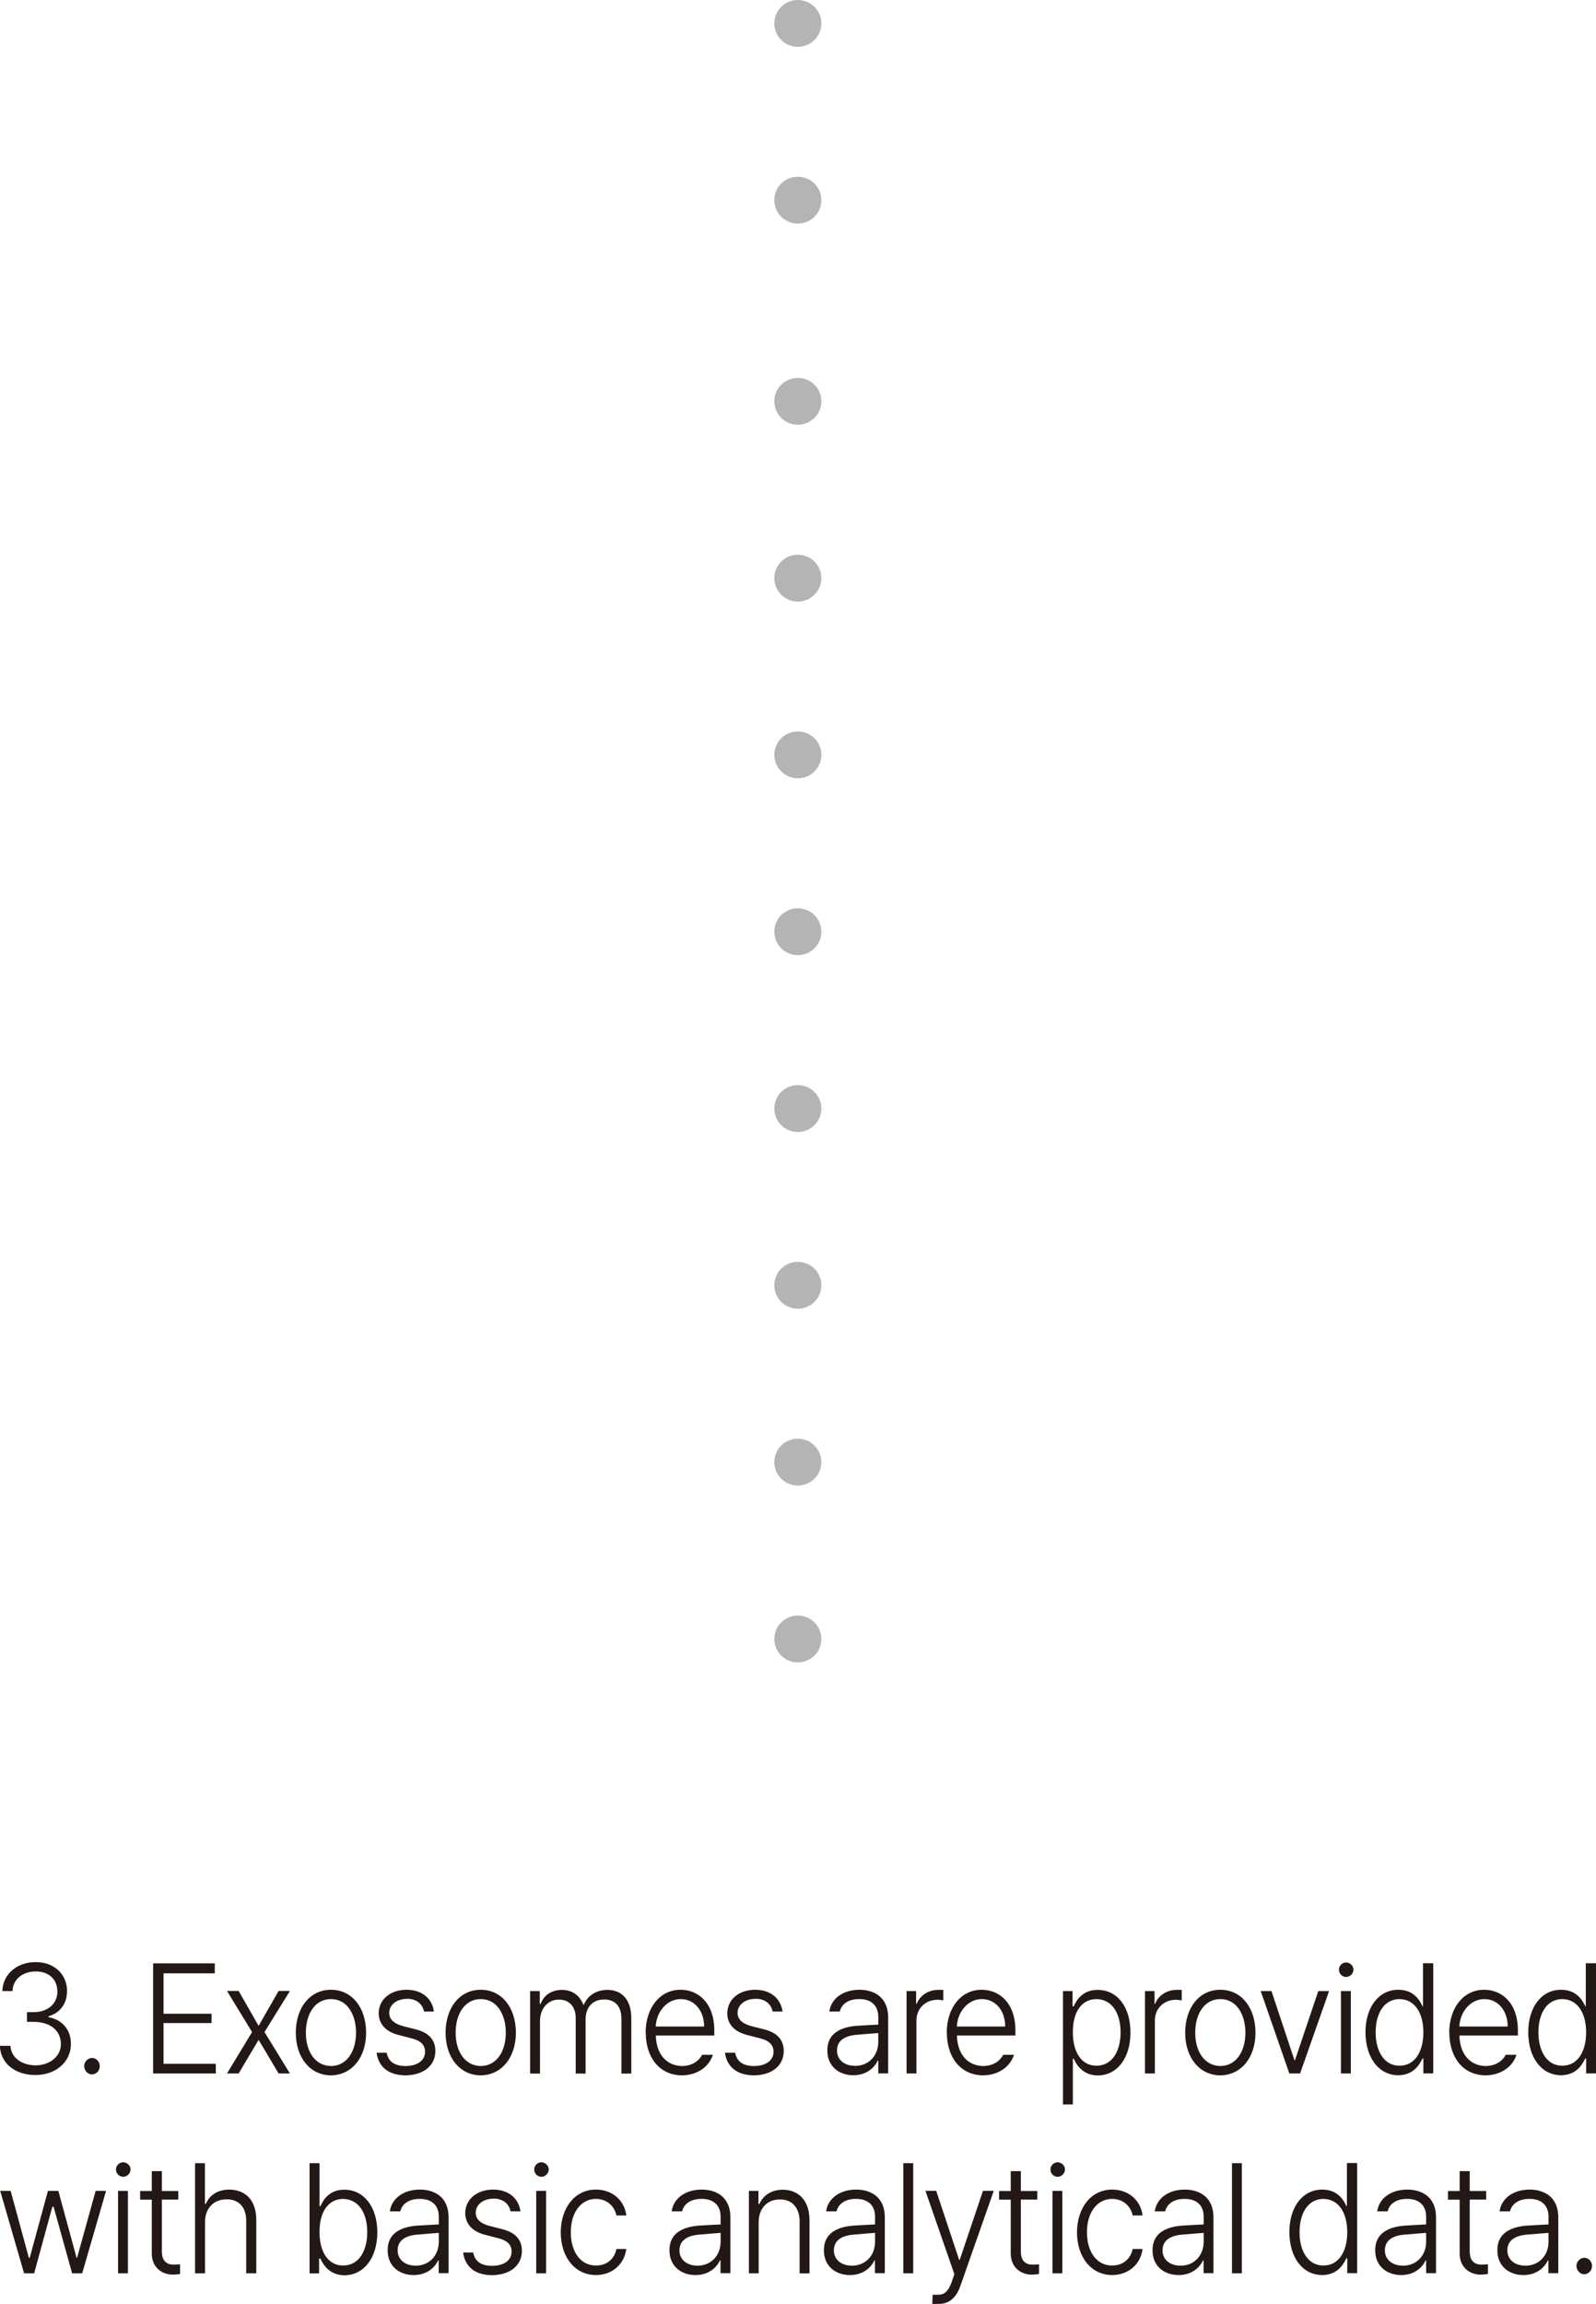 <?xml version="1.0" encoding="UTF-8"?>
<svg id="_레이어_2" data-name="레이어 2" xmlns="http://www.w3.org/2000/svg" viewBox="0 0 143.85 207.56">
  <defs>
    <style>
      .cls-1 {
        fill: #231815;
      }

      .cls-2 {
        fill: #b4b4b5;
      }
    </style>
  </defs>
  <g id="_레이어_1-2" data-name="레이어 1">
    <g>
      <path class="cls-2" d="m71.91,38.26c-1.17,0-2.12-.94-2.12-2.11s.95-2.11,2.12-2.11,2.12.94,2.12,2.11-.95,2.11-2.12,2.11Z"/>
      <path class="cls-2" d="m71.91,54.19c-1.17,0-2.12-.94-2.12-2.11s.95-2.11,2.12-2.11,2.12.94,2.12,2.11-.95,2.11-2.12,2.11Z"/>
      <path class="cls-2" d="m71.91,4.22c-1.17,0-2.12-.94-2.12-2.11s.95-2.11,2.12-2.11,2.12.94,2.12,2.11-.95,2.11-2.12,2.11Z"/>
      <path class="cls-2" d="m71.91,20.14c-1.17,0-2.12-.94-2.12-2.11s.95-2.11,2.12-2.11,2.12.94,2.12,2.11-.95,2.11-2.12,2.11Z"/>
      <path class="cls-2" d="m71.91,70.11c-1.17,0-2.12-.94-2.12-2.11s.95-2.11,2.12-2.11,2.12.94,2.12,2.11-.95,2.11-2.12,2.11Z"/>
      <path class="cls-2" d="m71.91,86.04c-1.17,0-2.12-.94-2.12-2.11s.95-2.11,2.12-2.11,2.12.94,2.12,2.11-.95,2.11-2.12,2.11Z"/>
      <path class="cls-2" d="m71.91,101.97c-1.17,0-2.12-.94-2.12-2.11s.95-2.11,2.12-2.11,2.12.94,2.12,2.11-.95,2.11-2.12,2.11Z"/>
      <path class="cls-2" d="m71.91,117.89c-1.17,0-2.12-.94-2.12-2.11s.95-2.11,2.12-2.11,2.12.94,2.12,2.11-.95,2.11-2.12,2.11Z"/>
      <path class="cls-2" d="m71.91,133.82c-1.17,0-2.12-.94-2.12-2.11s.95-2.11,2.12-2.11,2.12.94,2.12,2.11-.95,2.11-2.12,2.11Z"/>
      <path class="cls-2" d="m71.91,149.75c-1.17,0-2.12-.94-2.12-2.11s.95-2.11,2.12-2.11,2.12.94,2.12,2.11-.95,2.11-2.12,2.11Z"/>
      <g>
        <path class="cls-1" d="m0,184.29h.94c.05,1.06,1.02,1.75,2.26,1.76,1.33-.01,2.29-.83,2.29-1.93,0-1.18-.94-1.99-2.47-1.99h-.59v-.87h.59c1.25,0,2.15-.73,2.15-1.85s-.77-1.82-1.94-1.82-2.07.69-2.1,1.77H.21c.05-1.56,1.37-2.62,3.01-2.61,1.73-.01,2.84,1.18,2.82,2.61.01,1.13-.63,1.97-1.67,2.27v.08c1.25.22,2.03,1.15,2.02,2.41.01,1.6-1.34,2.8-3.2,2.8s-3.15-1.08-3.2-2.63Z"/>
        <path class="cls-1" d="m7.59,186.11c0-.39.32-.71.7-.73.39.01.71.34.7.73.01.42-.31.74-.7.76-.38-.01-.7-.34-.7-.76Z"/>
        <path class="cls-1" d="m13.79,176.86h5.57v.9h-4.62v3.64h4.33v.84h-4.33v3.67h4.71v.87h-5.65v-9.92Z"/>
        <path class="cls-1" d="m23.31,182.49l1.8-3.14h1.02l-2.29,3.7,2.29,3.73h-1.02l-1.8-3.03-1.8,3.03h-1.05l2.26-3.73-2.26-3.7h1.05l1.8,3.14Z"/>
        <path class="cls-1" d="m26.66,183.11c.01-2.3,1.3-3.87,3.17-3.87s3.16,1.57,3.17,3.87c-.01,2.25-1.3,3.82-3.17,3.84-1.87-.01-3.16-1.58-3.17-3.84Zm3.17,3c1.46-.01,2.26-1.37,2.26-3s-.79-3.03-2.26-3.03-2.27,1.39-2.26,3.03c-.01,1.62.79,2.98,2.26,3Z"/>
        <path class="cls-1" d="m36.69,180.06c-.95,0-1.61.55-1.61,1.26,0,.57.4.97,1.26,1.2l1.1.28c1.2.29,1.8.95,1.8,1.96,0,1.26-1,2.17-2.69,2.19-1.51-.01-2.43-.74-2.61-2.04h.91c.15.8.73,1.2,1.69,1.2,1.08,0,1.77-.5,1.77-1.29,0-.6-.39-1.01-1.24-1.21l-1.08-.28c-1.21-.29-1.84-.99-1.86-1.96.01-1.25,1.04-2.13,2.53-2.13,1.4.01,2.29.8,2.45,1.96h-.89c-.15-.7-.69-1.15-1.56-1.15Z"/>
        <path class="cls-1" d="m40.16,183.11c.01-2.3,1.3-3.87,3.17-3.87s3.16,1.57,3.17,3.87c-.01,2.25-1.3,3.82-3.17,3.84-1.87-.01-3.16-1.58-3.17-3.84Zm3.17,3c1.47-.01,2.26-1.37,2.26-3s-.79-3.03-2.26-3.03-2.27,1.39-2.26,3.03c-.01,1.62.79,2.98,2.26,3Z"/>
        <path class="cls-1" d="m47.79,179.36h.86v1.15h.08c.28-.78.98-1.25,1.91-1.26.98.01,1.61.52,1.94,1.34h.05c.32-.81,1.08-1.33,2.12-1.34,1.3.01,2.15.88,2.15,2.55v4.99h-.89v-4.96c-.01-1.16-.63-1.72-1.56-1.71-1.06-.01-1.67.74-1.67,1.79v4.88h-.89v-5.04c-.01-.98-.58-1.64-1.53-1.62-.95-.01-1.69.78-1.69,1.93v4.73h-.89v-7.42Z"/>
        <path class="cls-1" d="m58.19,183.11c.01-2.26,1.29-3.87,3.15-3.87,1.56,0,3.04,1.15,3.04,3.67v.45h-5.27c.04,1.67.95,2.73,2.37,2.75.98-.01,1.56-.53,1.8-1.01h.97c-.32,1.02-1.33,1.83-2.77,1.85-2.02-.01-3.27-1.58-3.28-3.84Zm5.27-.56c.01-1.4-.86-2.47-2.1-2.47s-2.19,1.12-2.26,2.47h4.36Z"/>
        <path class="cls-1" d="m68.09,180.06c-.95,0-1.61.55-1.61,1.26,0,.57.4.97,1.26,1.2l1.1.28c1.2.29,1.8.95,1.8,1.96,0,1.26-.99,2.17-2.69,2.19-1.5-.01-2.43-.74-2.61-2.04h.92c.15.8.73,1.2,1.69,1.2,1.08,0,1.77-.5,1.77-1.29,0-.6-.39-1.01-1.24-1.21l-1.08-.28c-1.21-.29-1.84-.99-1.85-1.96.01-1.25,1.04-2.13,2.53-2.13,1.4.01,2.29.8,2.45,1.96h-.89c-.15-.7-.69-1.15-1.56-1.15Z"/>
        <path class="cls-1" d="m77.17,182.49c.5-.03,1.67-.1,1.99-.11v-.7c0-1-.62-1.61-1.72-1.6-.94-.01-1.59.43-1.75,1.12h-.94c.16-1.18,1.25-1.96,2.72-1.96,1.08,0,2.58.48,2.58,2.52v5.01h-.89v-1.15h-.05c-.29.64-1.01,1.32-2.2,1.32-1.29,0-2.35-.81-2.34-2.24-.01-1.51,1.17-2.09,2.61-2.21Zm-.13,3.61c1.32,0,2.12-.98,2.12-2.16v-.8c-.36.03-1.48.11-1.86.15-1.25.08-1.86.59-1.86,1.43s.69,1.37,1.59,1.37Z"/>
        <path class="cls-1" d="m81.71,179.36h.86v1.15h.05c.3-.76,1.06-1.26,1.94-1.26h.46v.95c-.07-.01-.3-.06-.51-.06-1.1,0-1.91.78-1.91,1.88v4.76h-.89v-7.42Z"/>
        <path class="cls-1" d="m85.33,183.11c.01-2.26,1.29-3.87,3.15-3.87,1.56,0,3.04,1.15,3.04,3.67v.45h-5.27c.04,1.67.95,2.73,2.37,2.75.98-.01,1.56-.53,1.8-1.01h.97c-.32,1.02-1.33,1.83-2.77,1.85-2.02-.01-3.27-1.58-3.28-3.84Zm5.27-.56c.01-1.4-.86-2.47-2.1-2.47s-2.19,1.12-2.26,2.47h4.36Z"/>
        <path class="cls-1" d="m95.81,179.36h.86v1.37h.11c.28-.63.85-1.48,2.15-1.48,1.77,0,2.96,1.53,2.96,3.84s-1.2,3.85-2.93,3.87c-1.3-.01-1.9-.87-2.18-1.51h-.08v4.12h-.89v-10.2Zm3.01,6.72c1.41.01,2.18-1.3,2.18-3s-.75-2.98-2.18-3c-1.37.01-2.14,1.23-2.12,3-.01,1.75.77,3.01,2.12,3Z"/>
        <path class="cls-1" d="m103.2,179.36h.86v1.15h.05c.3-.76,1.06-1.26,1.94-1.26h.46v.95c-.07-.01-.3-.06-.51-.06-1.1,0-1.91.78-1.91,1.88v4.76h-.89v-7.42Z"/>
        <path class="cls-1" d="m106.82,183.11c.01-2.3,1.3-3.87,3.17-3.87s3.16,1.57,3.17,3.87c-.01,2.25-1.3,3.82-3.17,3.84-1.87-.01-3.16-1.58-3.17-3.84Zm3.17,3c1.46-.01,2.26-1.37,2.26-3s-.79-3.03-2.26-3.03-2.27,1.39-2.26,3.03c-.01,1.62.79,2.98,2.26,3Z"/>
        <path class="cls-1" d="m117.18,186.78h-.97l-2.58-7.42h.97l2.07,6.22h.05l2.1-6.22h.97l-2.61,7.42Z"/>
        <path class="cls-1" d="m121.32,176.78c.36.01.66.29.67.64-.01.38-.31.66-.67.67-.35-.01-.64-.29-.64-.67,0-.35.3-.63.64-.64Zm-.46,2.58h.89v7.42h-.89v-7.42Z"/>
        <path class="cls-1" d="m123.07,183.08c.01-2.3,1.21-3.84,2.96-3.84,1.33,0,1.89.85,2.18,1.48h.05v-3.87h.92v9.92h-.89v-1.34h-.08c-.3.64-.87,1.5-2.18,1.51-1.75-.01-2.94-1.55-2.96-3.87Zm3.07,3c1.37.01,2.15-1.25,2.15-3s-.77-2.98-2.15-3c-1.4.01-2.15,1.3-2.15,3s.77,3.01,2.15,3Z"/>
        <path class="cls-1" d="m130.62,183.11c.01-2.26,1.29-3.87,3.15-3.87,1.56,0,3.04,1.15,3.04,3.67v.45h-5.27c.04,1.67.95,2.73,2.37,2.75.98-.01,1.56-.53,1.8-1.01h.97c-.32,1.02-1.33,1.83-2.77,1.85-2.02-.01-3.27-1.58-3.28-3.84Zm5.27-.56c.01-1.4-.86-2.47-2.1-2.47s-2.19,1.12-2.26,2.47h4.36Z"/>
        <path class="cls-1" d="m137.74,183.08c.01-2.3,1.21-3.84,2.96-3.84,1.33,0,1.89.85,2.18,1.48h.05v-3.87h.92v9.92h-.89v-1.34h-.08c-.3.64-.87,1.5-2.18,1.51-1.75-.01-2.94-1.55-2.96-3.87Zm3.07,3c1.37.01,2.15-1.25,2.15-3s-.77-2.98-2.15-3c-1.4.01-2.15,1.3-2.15,3s.77,3.01,2.15,3Z"/>
        <path class="cls-1" d="m.02,197.36h.94l1.64,6.02h.08l1.64-6.02h.94l1.64,6.02h.05l1.67-6.02h.94l-2.15,7.42h-.91l-1.67-6h-.11l-1.64,6h-.91L.02,197.36Z"/>
        <path class="cls-1" d="m11.1,194.78c.36.01.66.29.67.64-.01.38-.31.66-.67.67-.35-.01-.65-.29-.65-.67,0-.35.3-.63.65-.64Zm-.46,2.58h.89v7.42h-.89v-7.42Z"/>
        <path class="cls-1" d="m16.07,198.14h-1.48v4.65c-.01.94.5,1.21,1.05,1.21.16,0,.43-.01.59-.03v.87c-.16.03-.38.06-.67.06-.94,0-1.87-.63-1.88-1.88v-4.87h-1.05v-.78h1.05v-1.79h.91v1.79h1.48v.78Z"/>
        <path class="cls-1" d="m18.47,204.78h-.89v-9.92h.89v3.67h.08c.34-.78,1.02-1.27,2.1-1.29,1.47.01,2.45.95,2.45,2.75v4.79h-.91v-4.73c.01-1.21-.67-1.95-1.77-1.93-1.12-.01-1.94.77-1.94,2.04v4.62Z"/>
        <path class="cls-1" d="m27.91,194.86h.89v3.87h.08c.28-.63.85-1.48,2.15-1.48,1.77,0,2.97,1.54,2.98,3.84-.01,2.31-1.21,3.85-2.96,3.87-1.3-.01-1.88-.87-2.18-1.51h-.11v1.34h-.86v-9.92Zm3.01,9.22c1.41.01,2.18-1.3,2.18-3s-.75-2.98-2.18-3c-1.36.01-2.14,1.23-2.12,3-.01,1.75.78,3.01,2.12,3Z"/>
        <path class="cls-1" d="m37.56,200.49c.5-.03,1.67-.1,1.99-.11v-.7c0-1-.62-1.61-1.72-1.6-.94-.01-1.59.43-1.75,1.12h-.94c.16-1.18,1.25-1.96,2.71-1.96,1.08,0,2.58.48,2.58,2.52v5.01h-.89v-1.15h-.05c-.3.64-1.01,1.32-2.21,1.32-1.29,0-2.35-.81-2.34-2.24-.01-1.51,1.17-2.09,2.61-2.21Zm-.13,3.61c1.32,0,2.12-.98,2.12-2.16v-.8c-.36.03-1.48.11-1.85.15-1.25.08-1.86.59-1.86,1.43s.69,1.37,1.59,1.37Z"/>
        <path class="cls-1" d="m44.49,198.06c-.95,0-1.61.55-1.61,1.26,0,.57.4.97,1.26,1.2l1.1.28c1.2.29,1.8.95,1.8,1.96,0,1.26-1,2.17-2.69,2.19-1.51-.01-2.43-.74-2.61-2.04h.91c.15.8.73,1.2,1.69,1.2,1.08,0,1.77-.5,1.77-1.29,0-.6-.39-1.01-1.24-1.21l-1.08-.28c-1.21-.29-1.84-.99-1.86-1.96.01-1.25,1.04-2.13,2.53-2.13,1.4.01,2.29.8,2.45,1.96h-.89c-.15-.7-.69-1.15-1.56-1.15Z"/>
        <path class="cls-1" d="m48.79,194.78c.36.01.66.29.67.64-.01.38-.31.66-.67.67-.35-.01-.64-.29-.64-.67,0-.35.29-.63.64-.64Zm-.46,2.58h.89v7.42h-.89v-7.42Z"/>
        <path class="cls-1" d="m50.54,201.11c.01-2.26,1.29-3.87,3.17-3.87,1.45,0,2.57.94,2.74,2.33h-.89c-.17-.81-.83-1.49-1.85-1.49-1.33,0-2.27,1.22-2.26,3-.01,1.78.9,3.01,2.26,3,.94.01,1.67-.56,1.85-1.49h.89c-.18,1.34-1.22,2.34-2.74,2.35-1.92-.01-3.16-1.64-3.17-3.84Z"/>
        <path class="cls-1" d="m62.96,200.49c.5-.03,1.67-.1,1.99-.11v-.7c0-1-.62-1.61-1.72-1.6-.94-.01-1.59.43-1.75,1.12h-.94c.16-1.18,1.25-1.96,2.71-1.96,1.08,0,2.58.48,2.58,2.52v5.01h-.89v-1.15h-.05c-.3.64-1.01,1.32-2.21,1.32-1.29,0-2.35-.81-2.34-2.24-.01-1.51,1.17-2.09,2.61-2.21Zm-.13,3.61c1.32,0,2.12-.98,2.12-2.16v-.8c-.36.03-1.48.11-1.85.15-1.25.08-1.86.59-1.86,1.43s.69,1.37,1.59,1.37Z"/>
        <path class="cls-1" d="m68.39,204.78h-.89v-7.42h.86v1.18h.08c.34-.77,1.05-1.27,2.1-1.29,1.44.01,2.42.97,2.42,2.75v4.79h-.89v-4.73c-.01-1.19-.7-1.95-1.78-1.93-1.1-.01-1.91.77-1.91,2.04v4.62Z"/>
        <path class="cls-1" d="m76.88,200.49c.5-.03,1.67-.1,1.99-.11v-.7c0-1-.62-1.61-1.72-1.6-.94-.01-1.59.43-1.75,1.12h-.94c.16-1.18,1.25-1.96,2.71-1.96,1.08,0,2.58.48,2.58,2.52v5.01h-.89v-1.15h-.05c-.3.64-1.01,1.32-2.21,1.32-1.29,0-2.35-.81-2.34-2.24-.01-1.51,1.17-2.09,2.61-2.21Zm-.13,3.61c1.32,0,2.12-.98,2.12-2.16v-.8c-.36.03-1.48.11-1.85.15-1.25.08-1.86.59-1.86,1.43s.69,1.37,1.59,1.37Z"/>
        <path class="cls-1" d="m82.31,204.78h-.89v-9.92h.89v9.92Z"/>
        <path class="cls-1" d="m84.03,207.55l.03-.84c.08,0,.28.01.43,0,.44.01.9-.06,1.29-1.15l.24-.7-2.61-7.51h.97l2.07,6.22h.05l2.1-6.22h.97l-3.01,8.57c-.39,1.11-1.05,1.64-2.02,1.62-.2.01-.39,0-.51,0Z"/>
        <path class="cls-1" d="m93.49,198.14h-1.48v4.65c-.01.94.5,1.21,1.05,1.21.16,0,.43-.01.59-.03v.87c-.16.03-.38.06-.67.06-.94,0-1.87-.63-1.88-1.88v-4.87h-1.05v-.78h1.05v-1.79h.91v1.79h1.48v.78Z"/>
        <path class="cls-1" d="m95.32,194.78c.36.01.66.29.67.64-.01.38-.31.66-.67.67-.35-.01-.64-.29-.64-.67,0-.35.3-.63.64-.64Zm-.46,2.58h.89v7.42h-.89v-7.42Z"/>
        <path class="cls-1" d="m97.07,201.11c.01-2.26,1.29-3.87,3.17-3.87,1.45,0,2.57.94,2.74,2.33h-.89c-.17-.81-.83-1.49-1.86-1.49-1.33,0-2.27,1.22-2.26,3-.01,1.78.9,3.01,2.26,3,.94.01,1.67-.56,1.86-1.49h.89c-.17,1.34-1.22,2.34-2.74,2.35-1.92-.01-3.16-1.64-3.17-3.84Z"/>
        <path class="cls-1" d="m106.5,200.49c.5-.03,1.67-.1,1.99-.11v-.7c0-1-.62-1.61-1.72-1.6-.94-.01-1.59.43-1.75,1.12h-.94c.16-1.18,1.25-1.96,2.71-1.96,1.08,0,2.58.48,2.58,2.52v5.01h-.89v-1.15h-.05c-.3.64-1.01,1.32-2.21,1.32-1.29,0-2.35-.81-2.34-2.24-.01-1.51,1.17-2.09,2.61-2.21Zm-.13,3.61c1.32,0,2.12-.98,2.12-2.16v-.8c-.36.03-1.48.11-1.85.15-1.25.08-1.86.59-1.86,1.43s.69,1.37,1.59,1.37Z"/>
        <path class="cls-1" d="m111.93,204.78h-.89v-9.92h.89v9.92Z"/>
        <path class="cls-1" d="m116.21,201.08c.01-2.3,1.21-3.84,2.96-3.84,1.33,0,1.89.85,2.18,1.48h.05v-3.87h.92v9.92h-.89v-1.34h-.08c-.3.64-.87,1.5-2.18,1.51-1.75-.01-2.94-1.55-2.96-3.87Zm3.07,3c1.37.01,2.15-1.25,2.15-3s-.77-2.98-2.15-3c-1.4.01-2.15,1.3-2.15,3s.77,3.01,2.15,3Z"/>
        <path class="cls-1" d="m126.55,200.49c.5-.03,1.67-.1,1.99-.11v-.7c0-1-.62-1.61-1.72-1.6-.94-.01-1.59.43-1.75,1.12h-.94c.16-1.18,1.25-1.96,2.72-1.96,1.08,0,2.58.48,2.58,2.52v5.01h-.89v-1.15h-.05c-.29.64-1.01,1.32-2.2,1.32-1.29,0-2.35-.81-2.34-2.24-.01-1.51,1.17-2.09,2.61-2.21Zm-.13,3.61c1.32,0,2.12-.98,2.12-2.16v-.8c-.36.03-1.48.11-1.86.15-1.25.08-1.86.59-1.86,1.43s.69,1.37,1.59,1.37Z"/>
        <path class="cls-1" d="m133.95,198.14h-1.48v4.65c-.01.94.5,1.21,1.05,1.21.16,0,.43-.01.59-.03v.87c-.16.03-.38.06-.67.06-.94,0-1.87-.63-1.88-1.88v-4.87h-1.05v-.78h1.05v-1.79h.91v1.79h1.48v.78Z"/>
        <path class="cls-1" d="m137.58,200.49c.5-.03,1.67-.1,1.99-.11v-.7c0-1-.62-1.61-1.72-1.6-.94-.01-1.59.43-1.75,1.12h-.94c.16-1.18,1.25-1.96,2.71-1.96,1.08,0,2.58.48,2.58,2.52v5.01h-.89v-1.15h-.05c-.3.64-1.01,1.32-2.21,1.32-1.29,0-2.35-.81-2.34-2.24-.01-1.51,1.17-2.09,2.61-2.21Zm-.13,3.61c1.32,0,2.12-.98,2.12-2.16v-.8c-.36.03-1.48.11-1.85.15-1.25.08-1.86.59-1.86,1.43s.69,1.37,1.59,1.37Z"/>
        <path class="cls-1" d="m142.09,204.11c0-.39.32-.71.7-.73.39.01.71.34.7.73.01.42-.31.74-.7.76-.38-.01-.7-.34-.7-.76Z"/>
      </g>
    </g>
  </g>
</svg>